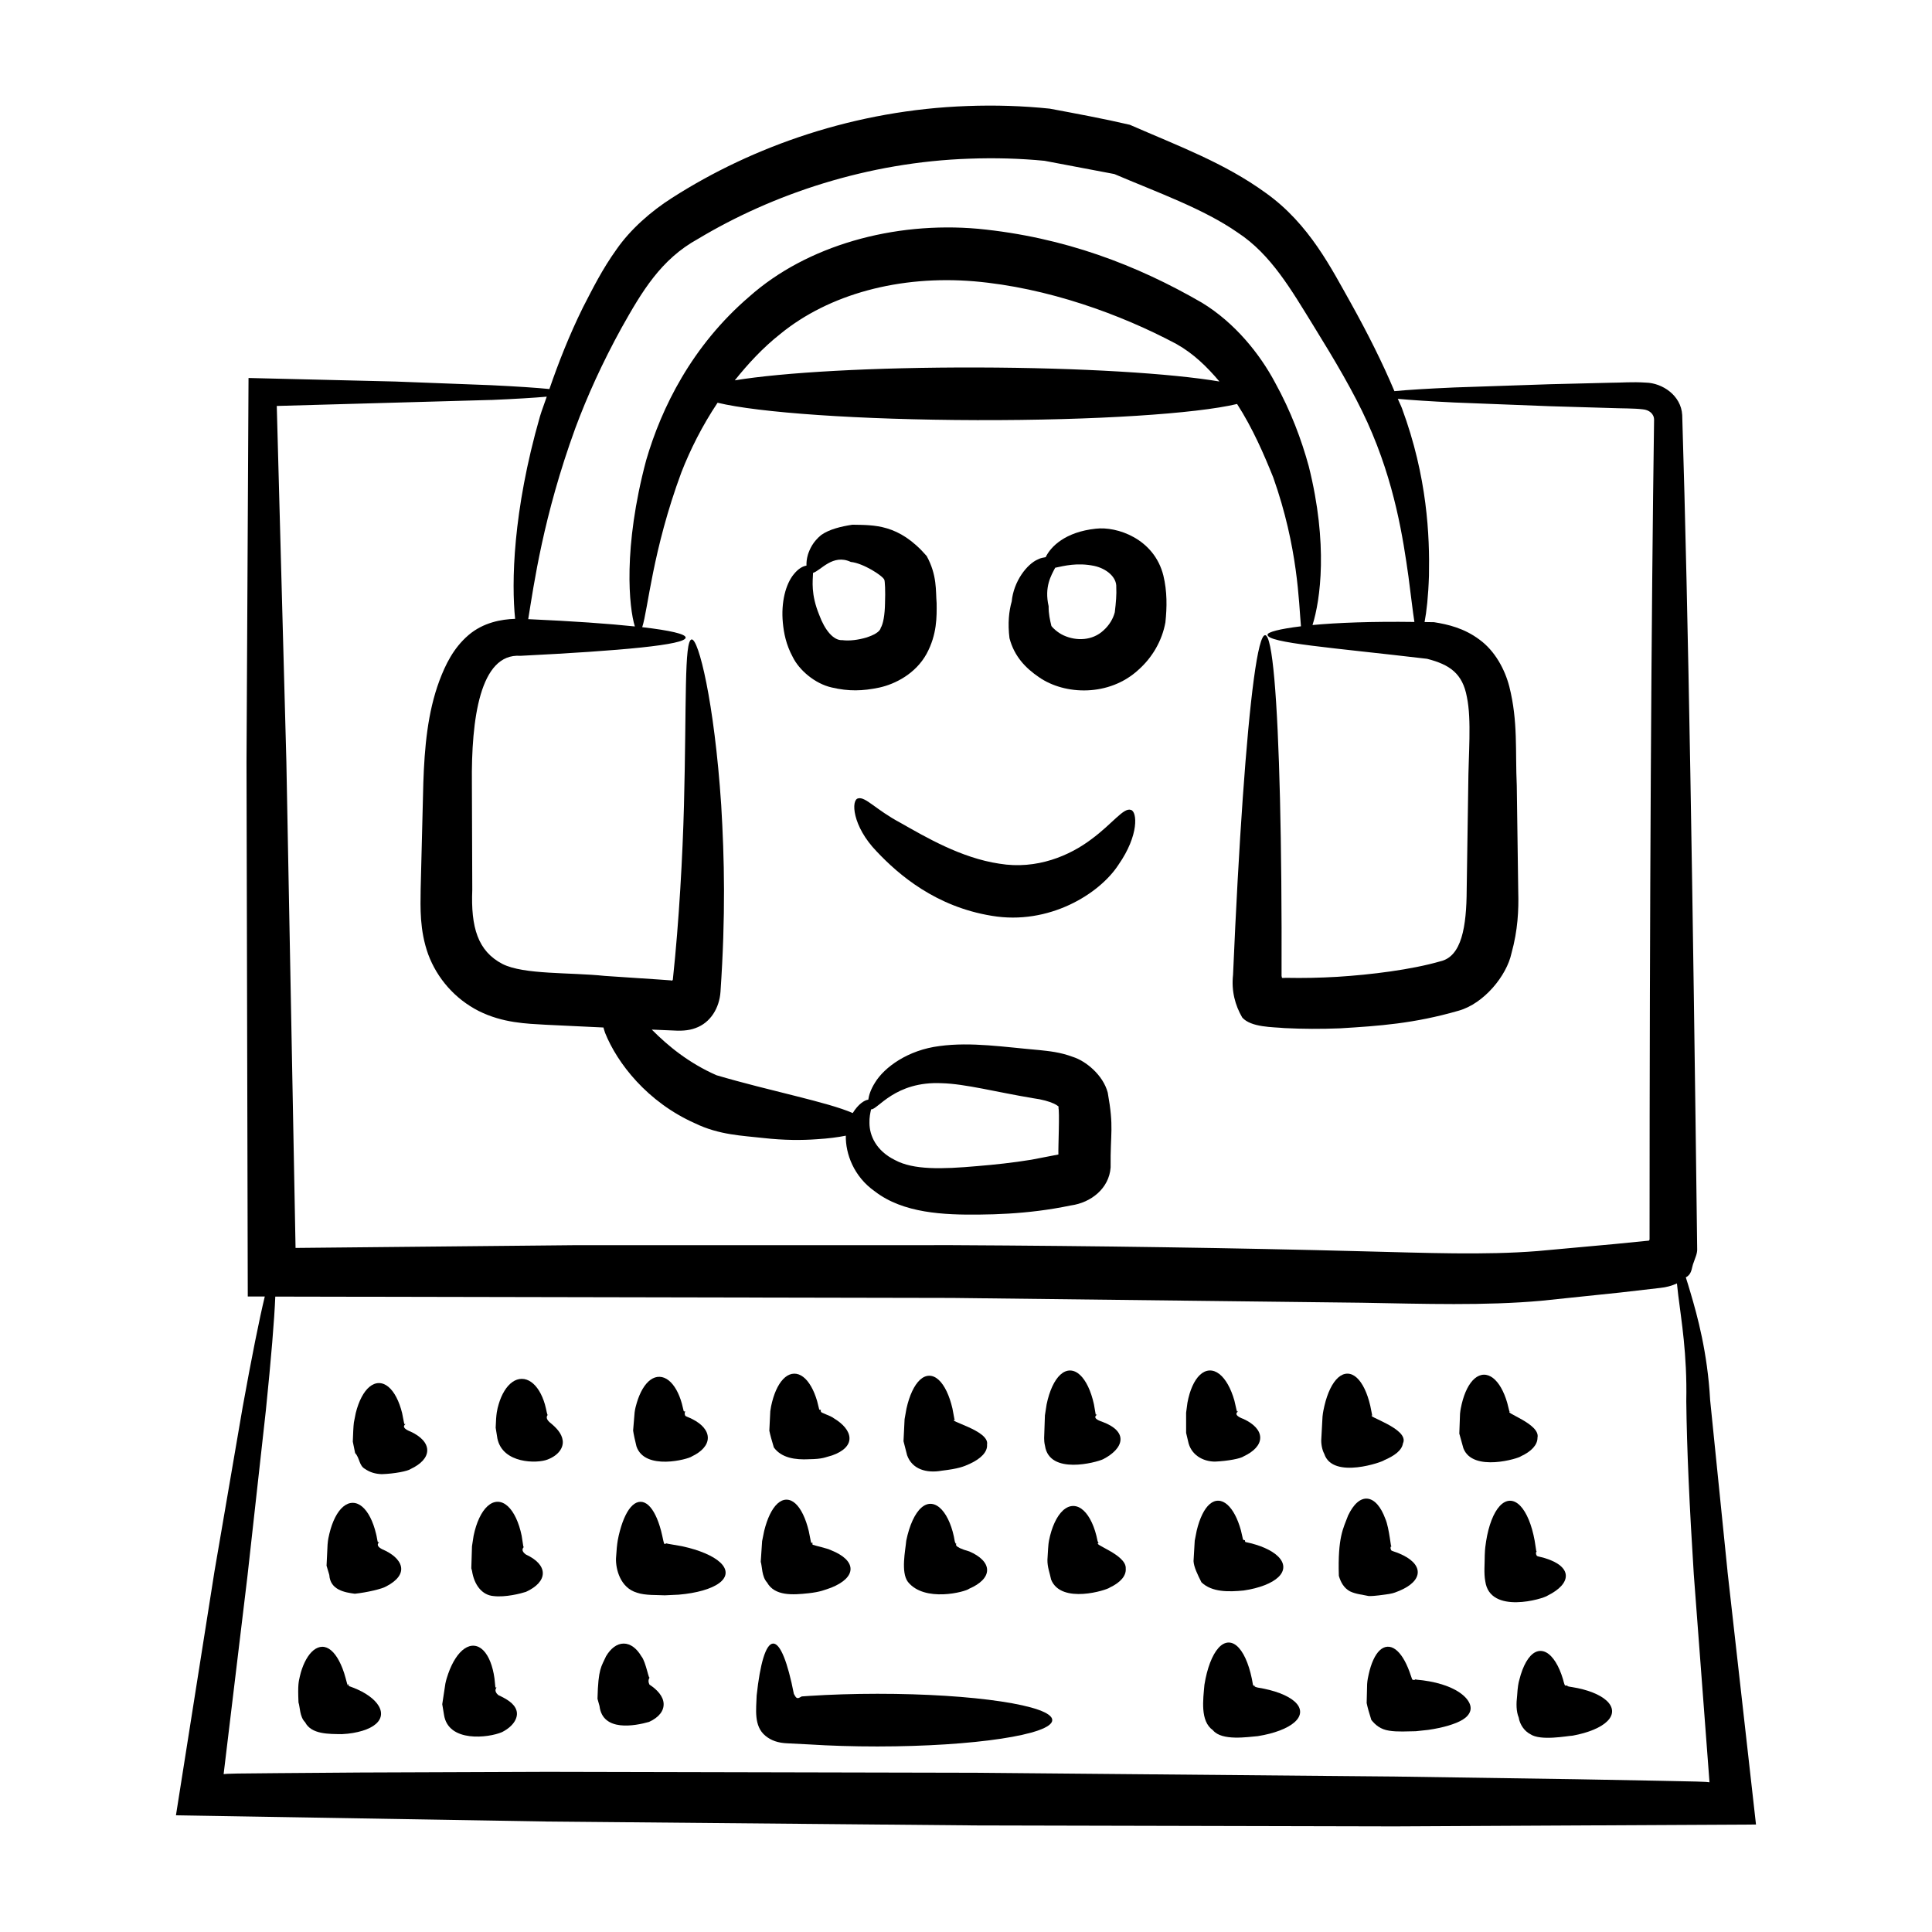 <?xml version="1.0" encoding="UTF-8"?>
<!-- Uploaded to: SVG Repo, www.svgrepo.com, Generator: SVG Repo Mixer Tools -->
<svg fill="#000000" width="800px" height="800px" version="1.1" viewBox="144 144 512 512" xmlns="http://www.w3.org/2000/svg">
 <g>
  <path d="m601.81 560.41c-1.805-17.812-3.352-33.035-4.609-45.418-0.684-12.523-3.406-22.383-5.215-28.465-0.445-1.523-0.852-2.852-1.227-4.008 0.172-0.156 0.41-0.215 0.57-0.387 1.082-0.898 1.004-2.375 1.5-3.543 0.379-1.215 1.039-2.375 0.941-3.789-1.18-94.988-2.324-167.13-3.965-220.82-0.297-5.207-5.277-8.492-9.664-8.586-3.734-0.238-6.305 0.031-9.289 0.035-5.75 0.141-11.129 0.273-16.121 0.395-9.992 0.336-18.449 0.625-25.289 0.855-7.129 0.312-12.398 0.641-15.906 0.98-3.191-7.59-7.082-15.305-11.496-23.254-5.164-9.152-11.023-21.035-22.59-29.27-10.945-7.953-23.02-12.375-36.031-18.066-6.871-1.605-14.035-2.926-21.227-4.277-7.144-0.742-14.441-0.969-21.805-0.695-29.543 1.031-56.832 10.586-78.359 24.391-5.453 3.473-10.945 8.266-14.648 13.605-3.785 5.273-6.32 10.402-8.891 15.379-3.676 7.461-6.484 14.645-8.891 21.625-3.426-0.344-8.566-0.684-15.504-1.02-6.789-0.258-15.246-0.582-25.332-0.969-11.168-0.27-24.145-0.582-38.898-0.938-0.141 26.551-0.32 60.965-0.535 101.81 0.098 41.191 0.211 88.871 0.336 141.6 1.406 0.004 3.051 0.004 4.508 0.008-1.461 6.039-3.43 15.871-5.879 29.398-2.031 11.828-4.523 26.375-7.445 43.391-2.988 18.91-6.41 40.566-10.219 64.699 27.48 0.457 60.973 1.02 98.328 1.645 34.965 0.316 73.543 0.668 113.72 1.035 39.145 0.09 76.777 0.176 110.86 0.254 36.445-0.188 69.105-0.355 95.82-0.492-2.82-25.035-5.348-47.5-7.555-67.113zm-293.08-329.55c5.394-9.613 10.406-18.121 20.199-23.52 19.863-11.926 45.062-20.383 71.977-21.289 6.719-0.25 13.371-0.066 19.883 0.562 6.273 1.188 12.453 2.359 18.527 3.512 11.324 4.84 23.617 9.191 32.672 15.5 8.875 5.801 14.273 15.297 20.047 24.625 5.684 9.195 10.711 17.668 14.371 25.742 7.273 16.094 9.438 30.809 10.855 40.84 0.691 5.273 1.145 9.285 1.57 11.992-11.301-0.16-20.484 0.203-27.004 0.816 2.086-6.578 4.18-21.449-0.992-42.07-1.918-7.023-4.731-14.582-8.926-22.18-4-7.539-10.641-15.852-19.391-21.172-17.172-9.945-36.461-17.375-59.277-19.586-22.469-2.004-45.48 4.484-60.629 17.938-15.262 13.066-23.34 29.543-27.367 43.391-6.199 23.223-4.547 39.145-3 44.055-6.981-0.742-16.523-1.41-28.262-1.934 1.5-9.129 3.965-27.238 12.477-50.594 3.129-8.434 7.191-17.414 12.27-26.629zm158.43 14.242c-12.73-2.144-36.531-3.644-64.156-3.715-27.699-0.07-51.566 1.32-64.277 3.41 3.492-4.352 7.348-8.57 12.047-12.281 12.945-10.594 31.676-15.605 51.367-13.965 19.434 1.672 38.883 8.75 53.617 16.609 4.566 2.562 8.168 6.109 11.402 9.941zm-193.08 4.902c6.512-0.281 11.398-0.574 14.816-0.883-0.574 1.734-1.301 3.547-1.801 5.234-7.266 25.305-7.551 44.246-6.582 53.645-3.637 0.121-8.43 0.945-12.363 4.316-4.027 3.453-6.137 7.918-7.695 12.051-3.168 8.504-3.953 17.871-4.266 27-0.227 9.012-0.465 18.477-0.711 28.285-0.055 4.887-0.309 10.809 1.992 17.246 2.391 6.43 7.129 11.832 13.379 15.02 6.461 3.231 12.77 3.356 17.766 3.652 5.055 0.242 10.035 0.48 14.93 0.711 0.125 0.004 0.246 0.012 0.371 0.016 0.176 0.5 0.234 0.914 0.445 1.438 3.203 7.988 11.156 18.324 23.824 23.953 6.41 3.117 12.621 3.269 18.062 3.891 5.609 0.633 10.309 0.617 14.223 0.328 3.102-0.188 5.59-0.523 7.68-0.941-0.094 4.746 2.094 10.855 7.691 14.758 7.519 5.816 18.312 6.262 27.75 6.152 4.961-0.039 10.223-0.309 15.688-1 2.816-0.363 5.332-0.766 8.52-1.422 5.34-0.734 10.121-4.512 10.527-10.059-0.098-9.461 0.93-10.359-0.762-19.832-1.258-4.754-5.906-8.43-9.242-9.473-3.449-1.293-6.391-1.527-8.781-1.797-9.48-0.812-18.121-2.219-26.559-1.078-8.395 1.047-14.633 5.637-17.086 9.676-1.148 1.816-1.617 3.324-1.793 4.535-1 0.105-2.664 1.176-4.121 3.547-6.699-2.934-21.77-5.801-36.09-10.02-7.273-3.188-12.84-7.731-17.16-12.098 0.402 0.016 0.824 0.035 1.223 0.051l3.938 0.164c2.277 0.16 4.516 0.113 6.414-0.617 3.992-1.414 6.324-5.328 6.629-9.586 1.387-20.418 1.035-35.293 0.191-49.527-1.84-27.523-6.039-44.113-7.832-43.883-2.027 0.23-1.336 17.098-2.039 44.066-0.34 12.992-1.285 30.598-2.945 46.062-0.047 0.16-0.145 0.316-0.324 0.285l-0.211-0.059-3.086-0.223c-4.703-0.312-9.504-0.633-14.395-0.961-9.352-0.98-21.441-0.301-27.117-3.156-6.59-3.426-8.418-9.754-8.02-19.68-0.035-9.785-0.07-19.227-0.102-28.219-0.184-16.906 2.109-34.535 12.855-33.773 26.625-1.336 43.926-2.894 43.793-4.859-0.062-0.926-4.117-1.871-11.512-2.731 1.539-4.633 2.688-20.277 10.398-41.078 2.324-5.938 5.477-12.266 9.574-18.402 10.805 2.621 37.453 4.531 68.801 4.609 31.402 0.078 58.086-1.703 68.871-4.277 4.144 6.426 7.141 13.391 9.582 19.457 6.606 18.656 6.762 33.148 7.348 39.461-5.684 0.691-8.859 1.539-8.863 2.227-0.051 2.191 17.051 3.406 42.273 6.383 6.047 1.539 9.426 3.922 10.562 10.121 1.289 6.141 0.395 15.262 0.359 23.746-0.129 8.691-0.266 17.816-0.41 27.273-0.043 9.934-1.355 17.727-6.941 19.02-7.723 2.242-18.496 3.562-27.301 4.117-4.602 0.27-9.137 0.363-13.574 0.273-1.594 0.031-0.977 0.172-1.246-0.461 0.055-17.676-0.09-33.598-0.414-46.977-0.648-26.754-2.012-43.324-3.938-43.367-1.93-0.047-4.051 16.445-5.93 43.141-0.938 13.348-1.816 29.246-2.578 46.906-0.469 4.234 0.562 8.066 2.441 11.277 2.332 2.648 8.148 2.504 11.199 2.801 4.805 0.238 9.727 0.262 14.727 0.062 10.34-0.633 19.578-1.25 31.445-4.68 6.699-1.887 12.719-9.281 13.984-15.242 1.684-6.074 1.926-11.457 1.789-16.211-0.137-9.773-0.266-19.199-0.391-28.184-0.426-9.133 0.363-16.996-1.98-26.262-1.16-4.504-3.781-9.441-7.918-12.441-4.047-3.031-8.359-4.031-12.027-4.613-0.883-0.023-1.648-0.02-2.508-0.039 0.527-2.731 0.988-6.824 1.164-12.316 0.203-10.449-0.414-26.098-7.16-44.332-0.309-0.824-0.77-1.676-1.102-2.504 3.5 0.328 8.457 0.652 14.996 0.973 6.836 0.266 15.297 0.594 25.285 0.984 4.996 0.148 10.371 0.309 16.121 0.477 2.762 0.121 6.133 0.055 8.5 0.344 1.711 0.137 3.059 1.211 3.016 2.848-0.719 49.98-1.188 127.63-1.195 217.04 0.039 0.309-0.207 0.523-0.523 0.453-2.781 0.277-5.652 0.562-8.598 0.855-6.508 0.594-13.371 1.223-20.539 1.875-14.035 1.121-29.539 0.477-46.328 0.066-33.43-0.891-70.578-1.434-108.7-1.629-35.25 0.004-69.641 0.008-100.59 0.012-28.473 0.281-53.781 0.527-73.547 0.723-0.906-47.984-1.727-91.371-2.434-128.86-1.02-37.824-1.879-69.688-2.543-94.273 25-0.691 43.988-1.227 56.723-1.59zm150.41 199.95c-2.426 0.469-4.812 0.93-7.16 1.383-4.871 0.793-9.672 1.309-14.297 1.688-9.512 0.848-16.977 1.02-21.809-1.574-5.051-2.473-6.801-6.531-6.809-9.836-0.047-1.504 0.215-2.664 0.43-3.625 1.734 0.168 6.305-7.547 18.797-6.926 6.125 0.16 14.574 2.383 24.105 3.969 5.012 0.656 7.375 2.277 6.727 2.5 0.391 0.773-0.07 10.859 0.012 12.387zm171.55 166.27-2.438-0.094c-3.293-0.066-6.668-0.137-10.121-0.211-6.91-0.129-14.133-0.262-21.645-0.402-15.02-0.223-31.176-0.465-48.223-0.715-34.086-0.309-71.715-0.648-110.86-1-40.18-0.09-78.762-0.176-113.73-0.25-17.484 0.066-34.066 0.125-49.492 0.184-7.715 0.059-15.137 0.113-22.242 0.168-3.551 0.035-7.023 0.066-10.41 0.102l-2.543 0.07-1.074 0.082c2.356-19.57 4.469-37.137 6.316-52.473 1.914-17.23 3.551-31.961 4.879-43.941 1.414-13.906 2.246-23.988 2.496-30.133 44.531 0.09 110.24 0.219 179.42 0.355 38.055 0.449 75.105 0.883 108.48 1.273 16.598 0.285 32.707 0.828 47.66-0.527 7.289-0.762 14.266-1.488 20.883-2.18 3.609-0.414 7.125-0.82 10.535-1.215 1.66-0.16 3.137-0.582 4.473-1.195 0.102 0.965 0.199 1.914 0.34 3.078 0.809 6.613 2.391 15.637 2.137 28.133 0.141 12.527 0.848 27.922 1.988 45.863 1.219 16.113 2.609 34.562 4.164 55.125z"/>
  <path d="m252.85 523.41c-3.188-1.25-1.078-2.051-1.449-2.043l-0.062 0.023c-0.059-0.152-0.152 0.371-0.281-0.402-0.172-0.879-0.336-1.719-0.492-2.512-0.395-1.59-0.91-3.004-1.527-4.184-1.227-2.352-2.844-3.762-4.613-3.762s-3.387 1.406-4.617 3.758c-0.617 1.176-1.137 2.59-1.531 4.18-0.156 0.797-0.32 1.637-0.496 2.512-0.133 0.98-0.227 3.332-0.285 5.074 0.141 0.68 0.379 1.844 0.617 3.023 1.215 1.258 1.016 3.328 2.621 4.207 1.328 0.91 2.695 1.309 4.41 1.383 3.422-0.105 6.965-0.809 7.719-1.383 2.699-1.27 4.363-3.016 4.359-4.945 0.004-1.926-1.668-3.668-4.371-4.93z"/>
  <path d="m289.69 520.94c-1.562-1.391-0.32-2.121-0.434-2.082l-0.07 0.016c-0.121 0.637-0.391-1.387-0.785-2.719-0.395-1.352-0.91-2.551-1.523-3.551-1.227-1.996-2.832-3.191-4.594-3.191-1.762-0.004-3.371 1.188-4.602 3.184-0.613 0.996-1.137 2.195-1.531 3.547-0.398 1.375-0.672 2.359-0.793 6.211 0.105 0.648 0.281 1.758 0.461 2.883 1.41 6.688 10.551 6.644 13.281 5.555 2.906-1.109 4.254-3.121 4.027-5.008-0.223-1.922-1.727-3.469-3.438-4.844z"/>
  <path d="m327.36 529.96c2.582-1.23 4.195-2.953 4.219-4.879 0.027-1.93-1.535-3.695-4.086-4.992-0.547-0.324-1.539-0.621-1.883-0.879-0.117-0.25-0.16-0.469-0.156-0.645 0-0.352 0.215-0.543 0.215-0.543l-0.137 0.051s-0.191-0.02-0.336-0.082c-0.176-0.711-0.34-1.391-0.496-2.031-0.387-1.398-0.891-2.641-1.48-3.676-1.18-2.078-2.715-3.352-4.406-3.414s-3.258 1.109-4.492 3.184c-0.617 1.039-1.152 2.301-1.578 3.742-0.215 0.797-0.398 1.309-0.559 2.465-0.129 1.551-0.262 3.172-0.402 4.852 0.137 0.965 0.484 2.566 0.883 4.18 2.195 6.539 13.754 3.418 14.695 2.668z"/>
  <path d="m358.37 530.71c3.742-0.039 4.281-0.523 6.152-1.012 2.977-1.043 4.652-2.664 4.602-4.59s-1.73-3.809-4.184-5.273c-0.844-0.699-3.535-1.434-3.383-1.754-0.168-0.34 0.047-0.523 0.047-0.523l-0.145 0.059s-0.199 0.012-0.344-0.043c-0.199-0.797-0.387-1.555-0.566-2.269-0.434-1.488-0.977-2.797-1.598-3.879-1.242-2.164-2.809-3.422-4.496-3.394-1.684 0.031-3.207 1.34-4.375 3.547-0.582 1.102-1.078 2.43-1.461 3.934-0.191 0.793-0.355 1.453-0.484 2.473-0.082 1.648-0.164 3.371-0.254 5.16 0.203 1.031 0.672 2.727 1.195 4.438 2.051 2.816 5.711 3.305 9.293 3.129z"/>
  <path d="m397.31 520.18c-0.066 0.004-0.039 0.02-0.098 0.023l0.016 0.012z"/>
  <path d="m393.55 533.75c4.531-0.531 5.84-1.098 7.379-1.793 3.055-1.391 4.805-3.207 4.648-5.129 0.734-3.816-11.285-6.391-8.371-6.621-0.016 0.012-0.16 0.133-0.289-0.195-0.18-0.961-0.352-1.875-0.512-2.746-0.402-1.738-0.926-3.277-1.543-4.562-1.23-2.566-2.828-4.109-4.574-4.121-1.742-0.012-3.332 1.512-4.551 4.102-0.609 1.293-1.125 2.856-1.516 4.617-0.156 0.883-0.324 1.816-0.496 2.789-0.09 1.871-0.188 3.82-0.285 5.84 0.215 0.84 0.578 2.266 0.949 3.715 1.32 3.707 5.109 4.828 9.16 4.106z"/>
  <path d="m436.33 530.71c2.625-1.355 4.473-3.164 4.609-5.086s-1.57-3.613-4.695-4.785c-3.5-1.141-1.207-1.961-1.617-1.961l-0.023 0.012s-0.113 0.008-0.23-0.035c-0.164-0.945-0.32-1.855-0.473-2.719-0.387-1.762-0.91-3.336-1.539-4.656-1.258-2.641-2.93-4.266-4.766-4.285-1.832-0.02-3.496 1.578-4.731 4.25-0.617 1.336-1.129 2.938-1.5 4.738-0.145 0.918-0.293 1.883-0.449 2.891-0.066 1.941-0.137 3.961-0.207 6.039-0.008 0.488 0.043 1.316 0.23 2.043 1.16 7.797 13.613 4.398 15.391 3.555z"/>
  <path d="m465.97 531.34c3.555-0.16 6.828-0.812 7.625-1.398 2.703-1.266 4.375-3.008 4.375-4.938 0-1.93-1.672-3.672-4.379-4.938-3.406-1.258-1.168-2.051-1.582-2.043l-0.031 0.012c-0.047-0.109-0.109 0.293-0.258-0.281-0.207-0.898-0.406-1.762-0.59-2.578-0.461-1.629-1.047-3.074-1.723-4.269-1.355-2.394-3.078-3.801-4.891-3.715-1.812 0.086-3.394 1.645-4.519 4.156-0.562 1.254-1.012 2.746-1.316 4.414-0.109 0.832-0.227 1.707-0.348 2.621 0 1.719 0.004 3.512 0.004 5.356 0.113 0.484 0.312 1.316 0.512 2.16 0.699 3.656 3.938 5.426 7.121 5.441z"/>
  <path d="m510.8 530.98c2.68-1.152 4.695-2.559 5-4.477 1.871-3.938-10.559-7.348-7.969-7.43-0.062 0-0.105 0.012-0.191-0.02-0.176-0.883-0.344-1.723-0.504-2.519-0.395-1.711-0.914-3.227-1.52-4.484-1.215-2.519-2.801-4.016-4.535-4.019-1.734-0.004-3.324 1.488-4.551 4.004-0.613 1.258-1.133 2.769-1.535 4.481-0.203 0.938-0.375 1.574-0.512 2.887-0.102 1.883-0.211 3.848-0.32 5.879-0.098 1.082 0.137 2.809 0.781 4.004 2.262 6.914 15.746 2.027 15.855 1.695z"/>
  <path d="m508.04 519.04c-0.145-0.008-0.109 0.027-0.207 0.031 0.039 0 0.117 0.012 0.117 0.012z"/>
  <path d="m547.05 529.93c2.742-1.258 4.418-3 4.402-4.926 0.832-3.707-9.34-6.734-7.195-6.953-0.055 0.004-0.145 0.016-0.254-0.023-0.199-0.797-0.395-1.559-0.574-2.277-0.441-1.523-0.996-2.863-1.629-3.973-1.27-2.219-2.875-3.512-4.586-3.469-1.711 0.043-3.25 1.414-4.406 3.695-0.578 1.141-1.062 2.508-1.43 4.051-0.18 0.832-0.34 1.449-0.453 2.578-0.062 1.691-0.125 3.457-0.191 5.285 0.242 0.879 0.656 2.356 1.074 3.867 2.461 6.508 14.852 2.644 15.242 2.144z"/>
  <path d="m544.44 518c-0.125 0-0.098 0.031-0.184 0.043 0.016 0 0.07 0.008 0.07 0.008z"/>
  <path d="m558.96 561.54c-0.055-1.926-2.07-3.535-5.398-4.57-0.645-0.27-2.16-0.453-2.301-0.691-0.152-0.238-0.199-0.449-0.211-0.625-0.027-0.344 0.23-0.566 0.23-0.566s-0.047 0.027-0.141 0.012c-0.152-0.977-0.301-1.918-0.438-2.816-0.379-2.082-0.91-3.953-1.559-5.523-1.301-3.141-3.066-5.07-4.992-5.051-1.93 0.023-3.652 1.992-4.879 5.164-0.613 1.586-1.102 3.469-1.434 5.559-0.164 1.246-0.293 1.688-0.363 3.731 0.012 2.203-0.273 4.742 0.145 6.914 1.25 8.844 15.398 4.644 16.551 3.75 2.969-1.48 4.844-3.359 4.789-5.285z"/>
  <path d="m512.09 566.43c1.492-0.25 1.875-0.535 2.762-0.852 3.008-1.262 4.867-3.008 4.867-4.938 0-1.93-1.859-3.672-4.871-4.934-0.617-0.316-1.879-0.602-2.156-0.852-0.137-0.25-0.191-0.469-0.188-0.645-0.004-0.344 0.25-0.547 0.25-0.547-0.074 1.648-0.52-4.738-1.66-7.246-1.109-3-2.754-5.035-4.668-5.25-1.914-0.219-3.75 1.465-5.172 4.473-1.258 3.387-2.766 5.66-2.445 15.977 0.52 1.758 1.34 3.219 2.949 4.106 1.52 0.742 3.414 0.902 4.965 1.246 1.809 0.035 3.777-0.34 5.367-0.539z"/>
  <path d="m473.57 565.5c2.211-0.316 3.988-0.805 5.574-1.41 3.121-1.215 4.984-2.934 4.945-4.859-0.043-1.926-1.945-3.699-4.918-5.008-1.457-0.656-3.309-1.195-5.125-1.574-0.23-0.352-0.059-0.547-0.059-0.547s-0.07 0.059-0.203 0.082c-0.094-0.035-0.215-0.059-0.371-0.203-0.195-0.859-0.387-1.676-0.562-2.449-0.43-1.547-0.957-2.914-1.562-4.062-1.215-2.289-2.731-3.699-4.367-3.766s-3.129 1.242-4.297 3.625c-0.586 1.188-1.09 2.641-1.488 4.312-0.164 0.836-0.336 1.727-0.52 2.656-0.102 1.727-0.207 3.539-0.316 5.418 0.086 1.539 1.031 3.5 2.094 5.606 2.785 2.688 7.289 2.555 11.176 2.18z"/>
  <path d="m435.4 552.87c-0.113 0.004-0.09 0.035-0.168 0.043 0.105-0.02 0.168-0.164 0.168-0.043z"/>
  <path d="m435.23 552.91c-0.094 0.02-0.215-0.043-0.379-0.605-0.352-1.805-0.863-3.426-1.496-4.793-1.266-2.727-3.008-4.414-4.938-4.414-1.93 0-3.672 1.688-4.934 4.418-0.633 1.363-1.141 2.988-1.496 4.793-0.176 0.684-0.312 3.309-0.406 5.051-0.035 1.93 0.613 3.461 0.98 5.258 2.656 6.629 14.836 2.746 15.543 2.098 2.816-1.328 4.387-3.113 4.227-5.031 0.266-3.727-9.258-6.519-7.102-6.773z"/>
  <path d="m397.03 552.49c-0.293-1.812-0.75-3.465-1.34-4.894-1.176-2.852-2.856-4.824-4.769-5.047-1.914-0.223-3.711 1.414-5.078 4.394-0.684 1.488-1.258 3.305-1.676 5.352-0.219 2.555-1.48 8.312 0.422 10.898 4.414 5.559 15.312 2.664 16.277 1.824 2.922-1.262 4.727-3.004 4.727-4.934 0-1.93-1.801-3.676-4.719-4.938-4.523-1.266-3.438-2.047-3.336-2.047-0.004-0.133-0.195 0.434-0.508-0.609z"/>
  <path d="m358.25 566.23c3.184-0.355 4.254-0.867 6.07-1.5 3.141-1.266 5.082-3.012 5.082-4.938s-1.945-3.672-5.086-4.934c-1.324-0.629-3.992-1.141-4.965-1.492-0.141-0.352 0.047-0.547 0.047-0.547s-0.059 0.043-0.172 0.062c-0.09-0.145-0.211 0.332-0.359-0.438-0.188-0.941-0.363-1.84-0.531-2.688-0.41-1.695-0.926-3.184-1.523-4.418-1.195-2.469-2.719-3.914-4.383-3.914-1.66-0.004-3.188 1.441-4.391 3.906-0.602 1.234-1.117 2.723-1.531 4.414-0.168 0.848-0.352 1.746-0.539 2.684-0.117 1.746-0.238 3.574-0.363 5.469 0.395 1.191 0.238 3.902 1.668 5.469 2.039 3.648 6.832 3.316 10.977 2.863z"/>
  <path d="m330.84 555.64c-1.738-0.742-3.824-1.383-6.152-1.883-1.168-0.203-2.391-0.414-3.66-0.637-0.664-0.137-0.176-0.152-0.316-0.16 0 0-0.18 0.184-0.496 0.148-0.258 0.629-0.605-1.926-1.027-3.434-0.422-1.598-0.922-2.984-1.484-4.121-1.121-2.277-2.481-3.559-3.949-3.562-1.469-0.004-2.836 1.273-3.965 3.547-0.562 1.137-1.07 2.519-1.5 4.117-0.43 1.684-0.781 2.75-1.047 7.352-0.082 2.715 1.062 7.75 5.559 9.07 2.18 0.77 5.551 0.582 7.375 0.699 1.289-0.062 2.531-0.117 3.711-0.176 2.371-0.203 4.523-0.582 6.34-1.102 3.633-1.039 5.941-2.641 6.062-4.566 0.117-1.934-1.973-3.812-5.449-5.293z"/>
  <path d="m283.4 555.98c-1.766-1.246-0.441-2.074-0.539-2.043h-0.004s-0.078 0.184-0.18-0.168c-0.148-0.969-0.293-1.898-0.43-2.785-0.363-1.773-0.879-3.363-1.508-4.695-1.258-2.664-2.969-4.301-4.859-4.301s-3.602 1.633-4.859 4.301c-0.629 1.332-1.145 2.922-1.508 4.695-0.137 0.887-0.281 1.816-0.43 2.785-0.059 1.883-0.117 3.832-0.18 5.836 0.043 0.156 0.117 0.43 0.191 0.707 0.551 3.617 2.598 6.43 5.727 6.664 3.102 0.371 7.133-0.648 8.57-1.121 2.754-1.262 4.457-3.004 4.461-4.934 0-1.93-1.703-3.676-4.453-4.941z"/>
  <path d="m245.32 554.58c-2.176-1.082-0.684-1.926-0.867-1.93l-0.051 0.023s-0.145 0.027-0.27-0.008c-0.125-0.234-0.289-1.574-0.484-2.242-0.391-1.633-0.91-3.082-1.527-4.289-1.234-2.418-2.863-3.867-4.648-3.867s-3.418 1.449-4.652 3.867c-0.617 1.207-1.137 2.66-1.527 4.289-0.195 0.965-0.359 1.344-0.484 2.906-0.086 1.797-0.18 3.664-0.27 5.594 0.164 0.551 0.445 1.492 0.73 2.453 0.238 4 4.133 4.641 6.773 4.981 3.227-0.344 7.262-1.285 8.336-1.961 2.894-1.496 4.285-3.356 3.883-5.238-0.406-1.887-2.387-3.488-4.941-4.578z"/>
  <path d="m240.88 592.85c-1.234-0.777-2.863-1.48-4.367-2.004-0.227-0.367-0.066-0.543-0.066-0.543s-0.062 0.047-0.188 0.066c-0.043 1.156-0.543-1.441-1.066-3.012-0.527-1.609-1.152-2.981-1.828-4.059-1.359-2.164-2.941-3.152-4.555-2.82-1.613 0.332-3.016 1.871-4.066 4.047-0.527 1.09-0.961 2.34-1.277 3.715-0.316 1.414-0.578 2.16-0.363 6.934 0.406 1.133 0.297 3.812 1.75 5.234 1.652 3.242 6.285 3.113 9.738 3.16 2.188-0.102 3.883-0.426 5.441-0.887 3.051-0.93 4.871-2.477 4.941-4.402 0.074-1.922-1.555-3.867-4.094-5.43z"/>
  <path d="m276.04 593.21c-1.348-1.168-0.418-2.016-0.418-2.016l-0.059 0.02s-0.152 0.008-0.277-0.043c-0.086-0.844-0.172-1.652-0.25-2.414-0.23-1.641-0.605-3.117-1.098-4.363-0.988-2.492-2.457-4.074-4.227-4.25-1.766-0.176-3.519 1.082-4.984 3.328-0.73 1.125-1.391 2.496-1.941 4.059-0.281 0.855-0.508 1.449-0.758 2.641-0.266 1.754-0.543 3.578-0.828 5.465 0.102 0.625 0.281 1.691 0.461 2.777 1.105 7.445 11.809 6.16 15.391 4.613 3.191-1.633 4.387-3.984 3.801-5.785-0.59-1.844-2.582-2.992-4.812-4.031z"/>
  <path d="m316.12 590.45c-0.648-1.25 0.145-2.023 0.145-2.023l-0.039 0.016c-0.188 1.414-1.02-4.086-2.258-5.508-1.238-2.102-2.879-3.367-4.68-3.371-1.801 0-3.441 1.266-4.684 3.367-1.238 2.781-2.074 3.164-2.262 11.266 0.121 0.434 0.328 1.18 0.539 1.938 0.828 6.871 9.371 5.262 13.141 4.184 2.66-1.227 3.949-2.957 3.844-4.879-0.109-1.918-1.719-3.691-3.746-4.988z"/>
  <path d="m376.53 592.87c-6.391 0.004-12.477 0.203-18.012 0.559l-2.051 0.141-0.277 0.152c-0.188 0.094-0.441 0.258-0.746 0.305-0.555-0.062-0.652-0.457-1.059-1.125-1.625-8.324-3.59-13.426-5.516-13.344-1.926 0.082-3.445 5.34-4.348 13.77-0.09 3.512-0.855 8.098 2.34 10.691 1.473 1.215 3.309 1.887 5.836 1.98 1.871 0.094 3.797 0.191 5.773 0.293 5.547 0.352 11.648 0.543 18.055 0.539 25.625-0.012 46.367-3.148 46.336-7-0.039-3.856-20.781-6.973-46.332-6.961z"/>
  <path d="m483.17 592.72c-1.66-0.633-3.637-1.141-5.832-1.492-1.578-0.352-0.441-0.547-0.742-0.547 0 0-0.195 0.344-0.547-0.188-0.352-2.195-0.863-4.172-1.496-5.832-1.262-3.32-3.008-5.375-4.934-5.375-1.93 0-3.672 2.055-4.938 5.375-0.633 1.66-1.145 3.637-1.496 5.832-0.328 3.84-1.195 9.609 2.25 12.031 2.363 2.918 9.309 1.777 11.906 1.57 2.195-0.352 4.172-0.867 5.832-1.5 3.32-1.266 5.375-3.012 5.371-4.938 0-1.934-2.055-3.676-5.375-4.938z"/>
  <path d="m529.01 591.51c-1.734-0.852-3.867-1.508-6.164-1.926-1.145-0.211-2.332-0.363-3.527-0.469-0.23-0.094-0.102-0.145-0.102-0.145s-0.18 0.219-0.504 0.246c-0.133-0.004-0.289-0.047-0.469-0.145-0.254-0.73-0.496-1.422-0.719-2.066-0.523-1.422-1.105-2.648-1.734-3.644-1.254-1.988-2.684-3.059-4.137-2.961-1.457 0.098-2.727 1.348-3.707 3.484-0.492 1.07-0.906 2.359-1.234 3.84-0.156 0.836-0.32 1.312-0.41 2.57-0.039 1.59-0.082 3.269-0.125 5.027 0.246 1.207 0.684 2.75 1.242 4.481 1.086 1.344 2.414 2.492 4.691 2.84 2.242 0.371 4.984 0.172 7.082 0.148 1.137-0.121 2.238-0.238 3.285-0.352 2.047-0.293 3.816-0.684 5.344-1.133 3.008-0.91 5.25-2.027 5.809-3.891 0.555-1.82-1.098-4.203-4.621-5.906z"/>
  <path d="m566.04 592.52c-1.547-0.609-3.367-1.094-5.383-1.414-2.356-0.316-0.805-0.531-1.242-0.527 0 0-0.195 0.234-0.543 0.082-0.168 0.25-0.398-0.633-0.664-1.652-0.266-0.883-0.562-1.711-0.887-2.469-1.309-3.027-3.082-4.977-5.008-5.027-1.926-0.051-3.644 1.848-4.863 5.043-0.305 0.797-0.578 1.676-0.812 2.621-0.238 0.812-0.441 1.879-0.582 4.188-0.254 2.082-0.262 4.164 0.422 5.809 0.281 1.828 1.5 3.582 3.031 4.375 2.731 1.898 9.797 0.484 11.266 0.418 2.102-0.387 3.981-0.926 5.547-1.582 3.133-1.312 4.988-3.086 4.894-5.008-0.094-1.926-2.086-3.641-5.176-4.856z"/>
  <path d="m419.32 323.45c6.883 4.809 18.648 5.168 26.355-1.922 3.75-3.32 6.297-7.785 7.168-12.582 0.434-4.086 0.477-8.203-0.535-12.414-2.453-9.82-12.359-13.102-17.938-12.418-8.09 0.859-11.934 4.766-13.258 7.543-0.656 0.152-1.207 0.148-2.043 0.582-2.914 1.234-6.453 5.828-6.953 11.141-0.742 2.578-1.082 5.84-0.59 9.754 1.258 4.816 4.273 7.922 7.793 10.316zm14.684-29.473c3.184 0.695 5.973 2.949 5.82 5.66 0.102 1.832-0.082 4.082-0.391 6.613-0.43 1.707-1.492 3.484-3.008 4.824-2.898 2.703-7.137 2.867-10.535 1.32-1.641-0.742-2.961-2.055-3.254-2.492-0.355-1.473-0.77-3.231-0.738-5.238-1.18-5.164 0.668-8.152 1.738-10.207 2.359-0.488 5.82-1.426 10.367-0.48z"/>
  <path d="m377.04 326.21c4.231-0.926 9.629-3.684 12.527-8.965 2.773-5.141 2.688-9.832 2.648-13.418-0.277-3.269 0.18-7.332-2.637-12.477-7.418-8.559-13.953-8.176-19.68-8.297-2.992 0.465-6.106 1.191-8.281 2.734-2.211 1.809-3.039 3.762-3.516 5.203-0.355 1.242-0.395 2.121-0.375 2.902-0.934 0.156-2.078 0.707-3.359 2.277-2.188 2.668-3.41 7.484-2.906 12.852 0.258 2.691 0.82 5.781 2.652 9.145 1.625 3.309 5.75 7.008 10.328 8.027 4.473 1.043 8.121 0.957 12.598 0.016zm-15.91-19.184c-2.301-5.586-1.73-9.09-1.664-11.207 2.055-0.605 5.234-5.144 10.008-2.898 3.285 0.312 8.48 3.68 8.875 4.711 0.168 0.316 0.316 2.969 0.188 6.25-0.043 2.977-0.465 5.449-1.145 6.539-0.371 1.973-6.504 3.723-10.156 3.223-2.375 0.164-4.688-2.75-6.106-6.617z"/>
  <path d="m443.73 358.64c-1.945-0.734-4.824 3.582-10.523 7.781-5.629 4.258-14.379 8.133-24.387 6.461-10.164-1.523-19.465-7.027-26.184-10.824-6.539-3.492-9.266-6.965-11.188-6.484-1.965 0.297-1.641 7.352 4.906 14.098 5.863 6.223 15.68 14.609 30.438 17.02 15.16 2.578 28.594-5.781 33.609-13.512 5.512-7.898 4.957-14.078 3.328-14.539z"/>
 </g>
</svg>